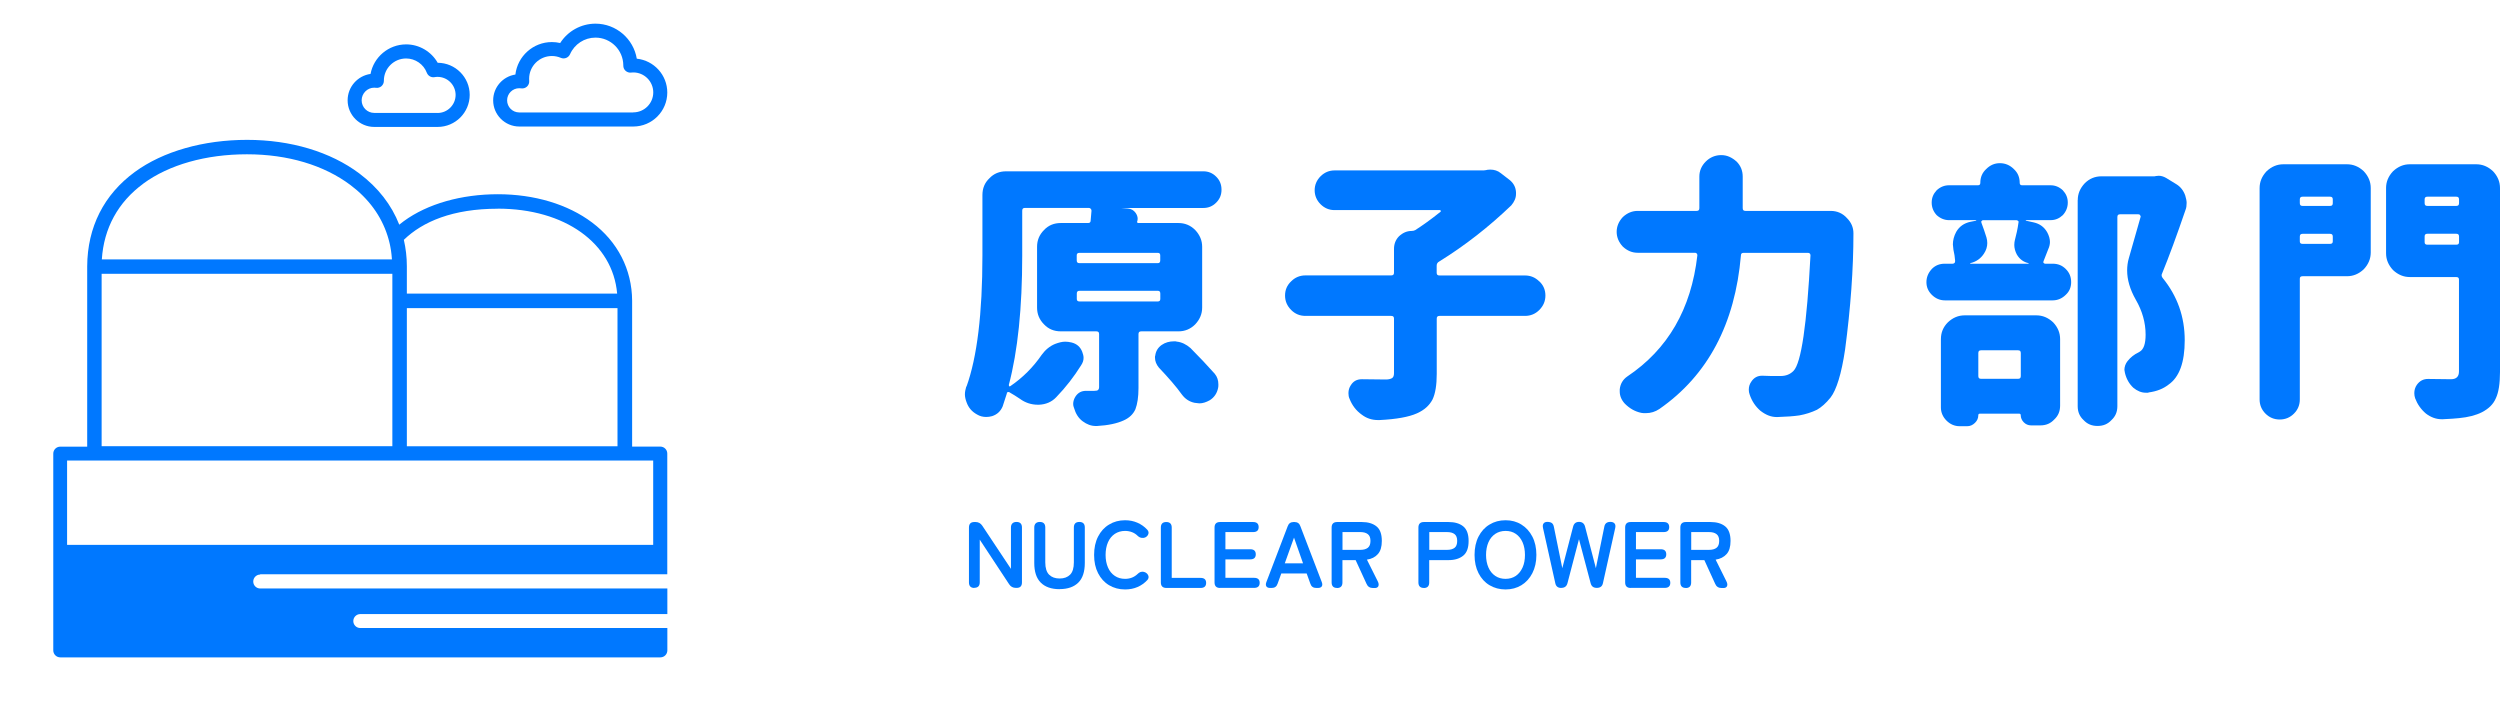 <?xml version="1.0" encoding="UTF-8"?>
<svg id="_レイヤー_2" data-name="レイヤー 2" xmlns="http://www.w3.org/2000/svg" viewBox="0 0 365.55 103.86">
  <defs>
    <style>
      .cls-1 {
        fill: none;
      }

      .cls-2 {
        fill: #0078ff;
      }
    </style>
  </defs>
  <g id="_レイヤー_1-2" data-name="レイヤー 1">
    <g>
      <g>
        <path class="cls-2" d="M141.32,56.53c1.55-4.29,2.33-10.7,2.33-19.15v-8.86c0-.98.33-1.8,1.02-2.45.65-.69,1.47-1.02,2.45-1.02h28.83c.73,0,1.35.25,1.88.78.53.53.78,1.14.78,1.92,0,.73-.25,1.35-.78,1.88-.53.53-1.14.78-1.88.78h-12.05l1.02.08c.49.04.86.25,1.14.65.2.29.29.57.29.86,0,.16-.04.29-.08.41,0,.12.04.2.16.2h5.88c.94,0,1.76.33,2.45,1.02.69.73,1.02,1.55,1.02,2.45v8.9c0,.9-.33,1.72-1.02,2.45-.69.69-1.51,1.02-2.45,1.02h-5.43c-.29,0-.41.12-.41.41v7.88c0,1.31-.16,2.33-.45,3.1-.33.73-.9,1.27-1.71,1.63-.98.45-2.29.73-3.92.82h-.16c-.69,0-1.31-.24-1.92-.69s-1.02-1.1-1.27-1.96c-.08-.2-.12-.37-.12-.57,0-.37.12-.78.37-1.14.37-.53.86-.78,1.51-.78h1.18c.29,0,.49-.04.57-.12.12-.12.16-.25.16-.45v-7.72c0-.29-.12-.41-.41-.41h-5.19c-.98,0-1.8-.33-2.45-1.02-.69-.69-1.02-1.51-1.02-2.45v-8.9c0-.94.33-1.76,1.02-2.45.65-.69,1.47-1.02,2.45-1.02h4c.25,0,.37-.12.37-.41l.12-1.39c0-.12-.04-.2-.12-.29-.08-.08-.16-.12-.29-.12h-9.31c-.29,0-.41.12-.41.41v6.57c0,7.64-.65,13.96-1.96,18.91,0,.08.04.16.08.2.04.04.12,0,.16-.04,1.8-1.23,3.31-2.74,4.57-4.57.53-.73,1.18-1.27,1.96-1.59.53-.2,1.02-.33,1.47-.33.29,0,.61.04.94.12.78.2,1.27.65,1.55,1.35.12.33.2.61.2.9,0,.37-.12.73-.37,1.1-1.02,1.63-2.21,3.18-3.63,4.65-.65.69-1.51,1.06-2.53,1.1h-.16c-.94,0-1.84-.29-2.61-.86-.53-.37-1.02-.65-1.51-.94-.08-.08-.16-.08-.25-.04-.12,0-.16.08-.16.2l-.61,1.88c-.29.69-.78,1.18-1.55,1.43-.29.08-.57.12-.86.12-.49,0-.94-.12-1.35-.37-.74-.41-1.23-.98-1.51-1.76-.16-.41-.25-.82-.25-1.18s.08-.73.2-1.14ZM157.85,38.48h11.43c.25,0,.37-.12.37-.41v-.73c0-.25-.12-.37-.37-.37h-11.43c-.29,0-.41.12-.41.37v.73c0,.29.12.41.41.41ZM157.45,42.93v.78c0,.25.12.37.41.37h11.43c.25,0,.37-.12.37-.37v-.78c0-.29-.12-.41-.37-.41h-11.43c-.29,0-.41.12-.41.41ZM168.92,51.99c.08-.65.41-1.18.94-1.55.53-.37,1.14-.53,1.8-.53.2,0,.33,0,.41.04.73.08,1.39.41,2,.94,1.27,1.27,2.45,2.53,3.55,3.76.37.45.53.98.53,1.55,0,.2,0,.41-.04.53-.16.78-.57,1.39-1.23,1.8-.53.29-1.02.45-1.51.45l-.69-.08c-.78-.16-1.39-.57-1.88-1.23-.78-1.1-1.92-2.41-3.35-3.92-.37-.45-.57-.94-.57-1.47,0-.12,0-.25.04-.29Z"/>
        <path class="cls-2" d="M225.07,41.13c.61.57.9,1.27.9,2.08s-.29,1.51-.9,2.12c-.57.57-1.27.86-2.08.86h-12.5c-.29,0-.41.12-.41.41v8.08c0,1.59-.2,2.86-.61,3.72-.45.86-1.18,1.55-2.29,2.04-1.18.53-3.02.86-5.47.98h-.21c-.9,0-1.67-.25-2.37-.78-.86-.61-1.43-1.39-1.8-2.33-.12-.25-.16-.53-.16-.82,0-.45.12-.82.33-1.14.37-.61.9-.9,1.63-.9h.04l3.47.04c.41,0,.69-.08.9-.2.2-.12.29-.37.29-.73v-7.96c0-.29-.12-.41-.41-.41h-12.54c-.82,0-1.51-.29-2.08-.86-.61-.61-.9-1.31-.9-2.12s.29-1.51.9-2.08c.57-.57,1.27-.86,2.08-.86h12.54c.29,0,.41-.12.41-.41v-3.47c0-.73.25-1.35.73-1.84.57-.53,1.18-.78,1.84-.78.2,0,.37-.04.53-.12,1.02-.65,2.29-1.55,3.71-2.69.04-.04.04-.08.04-.12-.04-.08-.08-.12-.12-.12h-15.43c-.78,0-1.47-.29-2.04-.86s-.86-1.27-.86-2.04.29-1.47.86-2.04c.57-.57,1.27-.86,2.04-.86h21.8l.33-.04c.12-.04.37-.08.65-.08.57,0,1.1.16,1.55.53l1.27.98c.57.45.9,1.06.94,1.8v.25c0,.61-.25,1.14-.69,1.67-3.27,3.14-6.78,5.88-10.54,8.21-.24.12-.37.33-.37.61v1.02c0,.29.12.41.41.41h12.5c.82,0,1.51.29,2.08.86Z"/>
        <path class="cls-2" d="M255.21,30.84h12.49c.94,0,1.76.37,2.37,1.06.61.61.94,1.35.94,2.21,0,5.23-.41,10.9-1.22,16.99-.53,3.59-1.27,5.92-2.12,7.02-.69.86-1.35,1.43-2,1.8-.78.37-1.63.65-2.57.82-.82.12-1.88.2-3.23.24h-.08c-.86,0-1.63-.33-2.41-.94-.69-.61-1.23-1.39-1.55-2.37-.08-.2-.12-.45-.12-.69,0-.45.12-.82.37-1.18.37-.57.9-.86,1.55-.86h.12c.57.04,1.43.04,2.61.04.78,0,1.39-.25,1.88-.74,1.14-1.14,1.96-6.78,2.49-16.9,0-.12-.04-.2-.08-.25-.08-.08-.16-.12-.29-.12h-9.39c-.29,0-.41.12-.41.37-.86,10-4.82,17.52-11.92,22.46-.61.41-1.27.61-1.96.61-.29,0-.53,0-.69-.04-.94-.2-1.71-.65-2.41-1.35-.49-.53-.74-1.14-.74-1.76v-.33c.08-.78.45-1.43,1.1-1.88,5.92-3.96,9.35-9.84,10.25-17.72,0-.12-.04-.2-.08-.25-.08-.08-.16-.12-.25-.12h-8.41c-.78,0-1.51-.29-2.16-.9-.61-.65-.9-1.39-.9-2.16s.29-1.51.9-2.16c.65-.61,1.39-.9,2.16-.9h8.62c.29,0,.41-.12.41-.41v-4.61c0-.86.33-1.59.94-2.2.61-.61,1.39-.94,2.25-.94s1.55.33,2.25.94c.61.61.9,1.35.9,2.2v4.61c0,.29.12.41.41.41Z"/>
        <path class="cls-2" d="M282.45,39.34c.53-.53,1.14-.78,1.92-.78h1.14c.12,0,.2-.04.29-.12.04-.04.08-.16.08-.29-.04-.53-.12-1.1-.25-1.63-.04-.37-.08-.65-.08-.78,0-.61.16-1.23.49-1.84.45-.78,1.14-1.27,2.08-1.47l.82-.16.04-.04-.04-.04h-3.96c-.65,0-1.27-.25-1.8-.73-.49-.53-.73-1.14-.73-1.84s.24-1.27.73-1.8c.53-.49,1.14-.73,1.8-.73h4.25c.21,0,.33-.12.33-.33,0-.86.29-1.51.86-2.04.57-.57,1.22-.86,2-.86s1.47.29,2.04.86c.57.53.86,1.18.86,2.04,0,.2.12.33.33.33h4.17c.69,0,1.27.24,1.8.73.49.53.73,1.1.73,1.8s-.25,1.31-.73,1.84c-.53.49-1.1.73-1.8.73h-3.59l-.04.04.04.04,1.14.25c.86.2,1.51.65,1.96,1.43.29.53.41,1.02.41,1.43,0,.33-.08.69-.25,1.06l-.69,1.76c-.04.08-.04.16,0,.24.08.08.16.12.24.12h1.1c.78,0,1.39.25,1.92.78.53.53.78,1.14.78,1.92,0,.73-.25,1.35-.78,1.84-.53.53-1.18.82-1.92.82h-15.76c-.74,0-1.39-.29-1.92-.82-.53-.53-.78-1.14-.78-1.84s.25-1.35.78-1.92ZM283.8,49.58c0-.94.33-1.76,1.02-2.45.73-.69,1.55-1.02,2.45-1.02h10.49c.9,0,1.71.33,2.45,1.02.69.73,1.02,1.55,1.02,2.45v9.72c0,.86-.29,1.51-.86,2.04-.53.57-1.18.86-2.04.86h-1.35c-.41,0-.78-.16-1.06-.45-.29-.29-.45-.65-.45-1.06,0-.12-.08-.2-.2-.2h-5.8c-.12,0-.2.08-.2.2,0,.45-.16.82-.49,1.14s-.69.49-1.14.49h-1.1c-.74,0-1.39-.29-1.92-.82-.53-.53-.82-1.18-.82-1.92v-10ZM296.62,38.56v-.08c-.74-.16-1.31-.57-1.72-1.27-.24-.45-.37-.94-.37-1.39,0-.29.04-.53.08-.69.2-.78.41-1.63.53-2.57.04-.08.04-.16-.04-.24-.08-.08-.16-.12-.24-.12h-4.94s-.12.04-.16.12c-.08.04-.08.12-.04.24.29.78.53,1.47.74,2.16.08.29.12.53.12.82,0,.53-.16,1.06-.49,1.55-.45.69-1.1,1.18-2,1.39v.08h8.53ZM295.07,51.22h-5.39c-.29,0-.41.12-.41.41v3.35c0,.29.12.41.41.41h5.39c.29,0,.41-.12.41-.41v-3.35c0-.29-.12-.41-.41-.41ZM303.81,29.25c0-.9.33-1.71,1.02-2.45.69-.69,1.51-1.02,2.45-1.02h7.76l.2-.04.41-.04c.37,0,.74.12,1.1.33l1.47.9c.61.37,1.06.94,1.31,1.67.12.41.2.78.2,1.06,0,.37-.04.73-.16,1.02-1.27,3.72-2.41,6.82-3.43,9.31-.12.2-.08.45.08.65,2.16,2.65,3.23,5.68,3.23,9.11,0,3.23-.78,5.39-2.37,6.49-.78.61-1.72.98-2.9,1.14l-.08.04h-.37c-.61,0-1.22-.25-1.8-.73-.61-.57-1.02-1.31-1.22-2.16l-.08-.45c0-.45.16-.9.45-1.27.45-.57.98-.98,1.59-1.27l.2-.12c.57-.33.86-1.14.86-2.49,0-1.76-.49-3.47-1.43-5.1-.86-1.51-1.27-2.94-1.27-4.29,0-.61.08-1.23.25-1.8l1.71-6c.04-.12,0-.2-.08-.29-.04-.08-.12-.12-.25-.12h-2.65c-.29,0-.41.12-.41.41v27.64c0,.86-.29,1.51-.86,2.04-.53.57-1.18.86-2.04.86s-1.51-.29-2.04-.86c-.57-.53-.86-1.18-.86-2.04v-30.13Z"/>
        <path class="cls-2" d="M330.4,27.49c0-.9.33-1.71,1.02-2.45.74-.69,1.55-1.02,2.45-1.02h9.31c.9,0,1.72.33,2.45,1.02.69.74,1.02,1.55,1.02,2.45v9.43c0,.9-.33,1.72-1.02,2.45-.73.69-1.55,1.02-2.45,1.02h-6.49c-.29,0-.41.12-.41.37v17.64c0,.82-.29,1.51-.86,2.08s-1.27.86-2.08.86-1.51-.29-2.08-.86c-.57-.57-.86-1.27-.86-2.08v-30.91ZM340.69,28.76h-4c-.29,0-.41.12-.41.41v.53c0,.29.12.41.41.41h4c.29,0,.41-.12.41-.41v-.53c0-.29-.12-.41-.41-.41ZM336.69,35.66h4c.29,0,.41-.12.41-.37v-.69c0-.29-.12-.41-.41-.41h-4c-.29,0-.41.12-.41.41v.69c0,.25.12.37.41.37ZM348.89,27.49c0-.9.33-1.71,1.02-2.45.74-.69,1.55-1.02,2.45-1.02h9.72c.9,0,1.71.33,2.45,1.02.69.74,1.02,1.55,1.02,2.45v26.91c0,1.67-.2,2.98-.61,3.84-.37.86-1.02,1.51-2.04,2.04-.9.45-2,.73-3.35.86-.45.04-1.27.12-2.37.16h-.16c-.82,0-1.59-.29-2.29-.82-.73-.61-1.27-1.39-1.59-2.25-.08-.25-.12-.49-.12-.74,0-.45.12-.86.37-1.22.41-.57.94-.86,1.63-.86h.04l3.31.04c.78,0,1.18-.37,1.18-1.14v-13.43c0-.25-.12-.37-.41-.37h-6.78c-.9,0-1.71-.33-2.45-1.02-.69-.74-1.02-1.55-1.02-2.45v-9.55ZM354.94,30.11h4.21c.29,0,.41-.12.41-.41v-.53c0-.29-.12-.41-.41-.41h-4.21c-.29,0-.41.12-.41.41v.53c0,.29.12.41.41.41ZM354.94,35.78h4.21c.29,0,.41-.12.41-.37v-.82c0-.29-.12-.41-.41-.41h-4.21c-.29,0-.41.12-.41.41v.82c0,.25.12.37.41.37Z"/>
      </g>
      <g>
        <path class="cls-2" d="M142.47,85.97c-.52,0-.79-.27-.79-.81v-8.02c0-.54.26-.81.79-.81h.18c.41,0,.74.18.98.54l4.19,6.31v-6.04c0-.27.07-.47.21-.61.14-.14.34-.21.6-.21.53,0,.8.27.8.81v8.02c0,.54-.25.81-.76.81h-.14c-.42,0-.75-.18-.98-.54l-4.29-6.51v6.23c0,.54-.27.81-.8.81Z"/>
        <path class="cls-2" d="M154.94,86.15c-1.2,0-2.12-.32-2.76-.96s-.95-1.6-.95-2.87v-5.18c0-.27.07-.47.21-.61.14-.14.34-.21.6-.21.53,0,.8.27.8.81v5.1c0,.83.19,1.43.56,1.8.37.37.88.56,1.54.56s1.16-.19,1.53-.56c.37-.37.55-.97.55-1.8v-5.1c0-.54.27-.81.8-.81s.8.27.8.81v5.18c0,1.28-.31,2.24-.94,2.87s-1.54.96-2.74.96Z"/>
        <path class="cls-2" d="M164.51,86.19c-.87,0-1.65-.21-2.34-.62-.69-.41-1.22-1-1.61-1.76s-.58-1.65-.58-2.67.19-1.92.58-2.68.92-1.35,1.61-1.76c.68-.42,1.46-.63,2.34-.63.65,0,1.25.12,1.8.36.55.24,1.02.57,1.43,1.01.18.2.24.41.18.61-.06.21-.19.37-.37.48l-.07.04c-.12.07-.29.1-.51.08-.22-.02-.42-.11-.61-.29-.24-.24-.51-.42-.82-.54-.31-.12-.65-.19-1.03-.19-.57,0-1.07.15-1.5.43-.43.29-.77.7-1,1.23s-.35,1.15-.35,1.85.12,1.31.35,1.84.57.94,1,1.23c.43.29.93.43,1.5.43.73,0,1.34-.24,1.85-.73.18-.17.37-.28.56-.3.19-.03.38,0,.55.08l.03.03c.19.09.33.25.41.46s.03.43-.14.63c-.41.44-.88.78-1.43,1.02-.55.24-1.16.36-1.82.36Z"/>
        <path class="cls-2" d="M170.55,85.97c-.54,0-.81-.27-.81-.81v-8.02c0-.54.26-.81.79-.81s.8.27.8.81v7.36h4.22c.54,0,.81.24.81.73s-.27.74-.81.74h-4.99Z"/>
        <path class="cls-2" d="M178.4,85.97c-.54,0-.81-.27-.81-.81v-8.02c0-.54.27-.81.81-.81h4.83c.54,0,.81.25.81.74s-.27.73-.81.73h-4.05v2.51h3.63c.54,0,.81.25.81.74s-.27.74-.81.74h-3.63v2.7h4.2c.54,0,.81.24.81.73s-.27.74-.81.74h-4.98Z"/>
        <path class="cls-2" d="M185.72,85.97c-.27,0-.45-.08-.55-.23s-.1-.37,0-.63l3.12-8.17c.14-.4.43-.61.87-.61h.11c.44,0,.73.2.87.61l3.13,8.17c.1.27.1.48,0,.63s-.29.23-.56.23h-.26c-.43,0-.72-.21-.85-.62l-.54-1.5h-3.71l-.54,1.5c-.14.41-.42.62-.85.62h-.22ZM187.86,82.37h2.67l-1.32-3.76-1.35,3.76Z"/>
        <path class="cls-2" d="M195.5,85.97c-.52,0-.79-.27-.79-.81v-8.02c0-.54.27-.81.81-.81h3.6c.9,0,1.62.21,2.14.63.53.42.79,1.13.79,2.14,0,.85-.19,1.49-.58,1.92-.39.44-.92.71-1.6.81l1.59,3.18c.14.28.16.52.08.7s-.26.27-.52.27h-.26c-.46,0-.78-.21-.95-.62l-1.59-3.46h-1.93v3.27c0,.54-.27.81-.8.81ZM196.3,80.4h2.61c.47,0,.83-.1,1.09-.3.26-.2.39-.54.39-1.01s-.13-.79-.39-.99-.62-.3-1.09-.3h-2.61v2.61Z"/>
        <path class="cls-2" d="M208.19,85.97c-.52,0-.79-.27-.79-.81v-8.02c0-.54.27-.81.81-.81h3.6c.9,0,1.62.21,2.14.63s.79,1.13.79,2.14-.26,1.72-.79,2.15-1.24.65-2.14.65h-2.83v3.27c0,.54-.27.81-.8.81ZM208.99,80.4h2.61c.47,0,.83-.1,1.09-.3.26-.2.38-.54.38-1.01s-.13-.79-.38-.99c-.26-.2-.62-.3-1.09-.3h-2.61v2.61Z"/>
        <path class="cls-2" d="M220.14,86.19c-.87,0-1.65-.21-2.34-.62-.69-.41-1.22-1-1.61-1.76s-.58-1.65-.58-2.67.19-1.92.58-2.68.92-1.35,1.61-1.76c.68-.42,1.46-.63,2.34-.63s1.65.21,2.32.63c.68.42,1.21,1.01,1.6,1.76s.59,1.65.59,2.68-.2,1.91-.59,2.67-.92,1.34-1.6,1.76c-.67.41-1.45.62-2.32.62ZM220.14,84.64c.58,0,1.08-.15,1.5-.43.42-.29.75-.7.99-1.23s.35-1.14.35-1.84-.12-1.33-.35-1.85-.56-.94-.99-1.23c-.42-.29-.92-.43-1.5-.43s-1.07.15-1.5.43c-.43.29-.77.7-1,1.23s-.35,1.15-.35,1.85.12,1.31.35,1.84.57.94,1,1.23c.43.29.93.43,1.5.43Z"/>
        <path class="cls-2" d="M228.29,85.97c-.5,0-.79-.24-.88-.72l-1.79-8.04c-.06-.29-.04-.52.08-.67.11-.15.3-.23.54-.23.29,0,.52.06.67.17.15.11.25.3.3.56l1.23,6.04,1.58-6.07c.12-.47.41-.7.87-.7s.76.23.88.7l1.58,6.07,1.23-6.04c.08-.49.38-.73.88-.73.29,0,.49.08.62.23s.16.38.1.66l-1.79,8.04c-.09.48-.39.72-.9.72s-.79-.23-.91-.7l-1.7-6.42-1.68,6.42c-.12.47-.42.7-.91.7Z"/>
        <path class="cls-2" d="M238.44,85.97c-.54,0-.81-.27-.81-.81v-8.02c0-.54.27-.81.81-.81h4.82c.54,0,.81.25.81.74s-.27.73-.81.73h-4.05v2.51h3.62c.54,0,.81.25.81.74s-.27.74-.81.74h-3.62v2.7h4.21c.54,0,.81.24.81.73s-.27.74-.81.74h-4.98Z"/>
        <path class="cls-2" d="M246.49,85.97c-.52,0-.79-.27-.79-.81v-8.02c0-.54.27-.81.81-.81h3.6c.9,0,1.62.21,2.14.63s.79,1.13.79,2.14c0,.85-.19,1.49-.58,1.92s-.92.71-1.6.81l1.58,3.18c.14.28.17.52.08.7-.08.18-.26.27-.52.27h-.26c-.46,0-.78-.21-.95-.62l-1.58-3.46h-1.93v3.27c0,.54-.27.81-.8.81ZM247.29,80.4h2.61c.47,0,.83-.1,1.09-.3.26-.2.39-.54.39-1.01s-.13-.79-.39-.99c-.26-.2-.62-.3-1.09-.3h-2.61v2.61Z"/>
      </g>
    </g>
    <g>
      <g>
        <path class="cls-2" d="M38.04,83.97h59.53v-17.65c0-.57-.46-1.02-1.02-1.02h-4.12v-21.35c-.03-4.55-2.11-8.61-5.86-11.42-3.55-2.67-8.44-4.13-13.77-4.13s-10.29,1.4-13.76,3.94c-.23.17-.45.34-.66.51-1.13-2.89-3.09-5.42-5.83-7.48-4.23-3.18-10.06-4.92-16.42-4.92s-12.28,1.67-16.41,4.69c-4.53,3.31-6.94,8.08-6.97,13.8v26.37h-3.94c-.57,0-1.02.46-1.02,1.02v28.77c0,.56.46,1.02,1.02,1.02h87.75c.57,0,1.02-.46,1.02-1.02v-3.27h-44.9c-.57,0-1.02-.46-1.02-1.02s.46-1.02,1.02-1.02h44.9v-3.74h-59.53c-.57,0-1.02-.46-1.02-1.02s.46-1.02,1.02-1.02ZM72.78,30.51c9.82,0,16.82,5.05,17.46,12.42h-30.75v-4.01s0,0,0-.01c0-1.33-.16-2.61-.44-3.84,2.75-2.67,7.17-4.55,13.73-4.55ZM90.29,45.06v20.19h-30.8v-20.19h30.8ZM20.96,26.84c3.77-2.76,9.15-4.28,15.15-4.28s11.28,1.6,15.14,4.5c2.66,2,4.49,4.51,5.41,7.39.1.3.18.61.26.92.03.11.06.22.08.33.03.11.05.23.07.35.08.39.14.79.18,1.2.03.22.05.45.06.68H14.89c.29-4.56,2.37-8.37,6.07-11.08ZM14.86,40.04h42.51v25.2H14.86v-25.2ZM9.81,79.67v-12.33h85.7v12.33H9.81Z"/>
        <path class="cls-2" d="M93.11,8.58c-.48-2.9-3.01-5.12-6.04-5.12-2.11,0-4.05,1.09-5.16,2.83-.39-.09-.8-.14-1.21-.14-2.75,0-5.03,2.08-5.34,4.75-1.84.28-3.25,1.86-3.25,3.78,0,2.1,1.72,3.82,3.82,3.82h16.67c2.74,0,4.97-2.23,4.97-4.97,0-2.57-1.95-4.68-4.45-4.95ZM92.59,16.44h-16.51s-.07,0-.11,0c-.02,0-.05,0-.07,0-.97-.01-1.75-.8-1.75-1.77s.79-1.77,1.77-1.77c.08,0,.17,0,.28.02.31.05.63-.05.86-.26.23-.22.35-.53.32-.84,0-.1-.01-.2-.01-.3,0-1.84,1.49-3.33,3.33-3.33.45,0,.89.09,1.31.27.52.22,1.11-.02,1.34-.53.65-1.48,2.11-2.43,3.72-2.43,2.24,0,4.06,1.82,4.07,4.05v.05c0,.29.12.57.34.76.22.19.51.29.8.25.11-.01.21-.02.32-.02,1.61,0,2.92,1.31,2.92,2.92s-1.31,2.92-2.92,2.92Z"/>
        <path class="cls-2" d="M64,9.18c-.93-1.64-2.7-2.69-4.61-2.69-2.59,0-4.75,1.87-5.21,4.32-1.89.27-3.35,1.89-3.35,3.86,0,2.15,1.75,3.89,3.89,3.89h9.27c2.59,0,4.69-2.11,4.69-4.69s-2.1-4.68-4.68-4.69ZM63.99,16.51h-9.27c-1.02,0-1.84-.83-1.84-1.84s.83-1.85,1.84-1.85c.07,0,.15,0,.25.02.3.04.59-.05.81-.24.22-.2.35-.48.35-.77,0-.02,0-.04,0-.06.01-1.78,1.47-3.22,3.25-3.22,1.34,0,2.56.84,3.03,2.09.18.46.65.73,1.13.64.16-.03.31-.04.44-.04,1.46,0,2.64,1.19,2.64,2.64s-1.19,2.64-2.64,2.64Z"/>
      </g>
      <g>
        <rect class="cls-1" width="46.82" height="46.33"/>
        <rect class="cls-1" x="8.78" y="8.78" width="29.25" height="28.77"/>
        <rect class="cls-1" x="29.25" width="46.82" height="46.33"/>
        <rect class="cls-1" x="38.03" y="8.78" width="29.25" height="28.77"/>
        <rect class="cls-1" x="58.5" width="46.82" height="46.33"/>
        <rect class="cls-1" x="67.29" y="8.78" width="29.25" height="28.77"/>
        <rect class="cls-1" y="28.77" width="46.82" height="46.33"/>
        <rect class="cls-1" x="8.78" y="37.55" width="29.25" height="28.77"/>
        <rect class="cls-1" x="29.25" y="28.77" width="46.82" height="46.33"/>
        <rect class="cls-1" x="38.03" y="37.55" width="29.25" height="28.77"/>
        <rect class="cls-1" x="58.5" y="28.77" width="46.82" height="46.33"/>
        <rect class="cls-1" x="67.29" y="37.55" width="29.25" height="28.77"/>
        <rect class="cls-1" y="57.53" width="46.82" height="46.33"/>
        <rect class="cls-1" x="8.78" y="66.31" width="29.25" height="28.77"/>
        <rect class="cls-1" x="29.25" y="57.53" width="46.82" height="46.33"/>
        <rect class="cls-1" x="38.03" y="66.31" width="29.25" height="28.77"/>
        <rect class="cls-1" x="58.5" y="57.53" width="46.82" height="46.33"/>
        <rect class="cls-1" x="67.29" y="66.31" width="29.25" height="28.77"/>
      </g>
    </g>
  </g>
</svg>